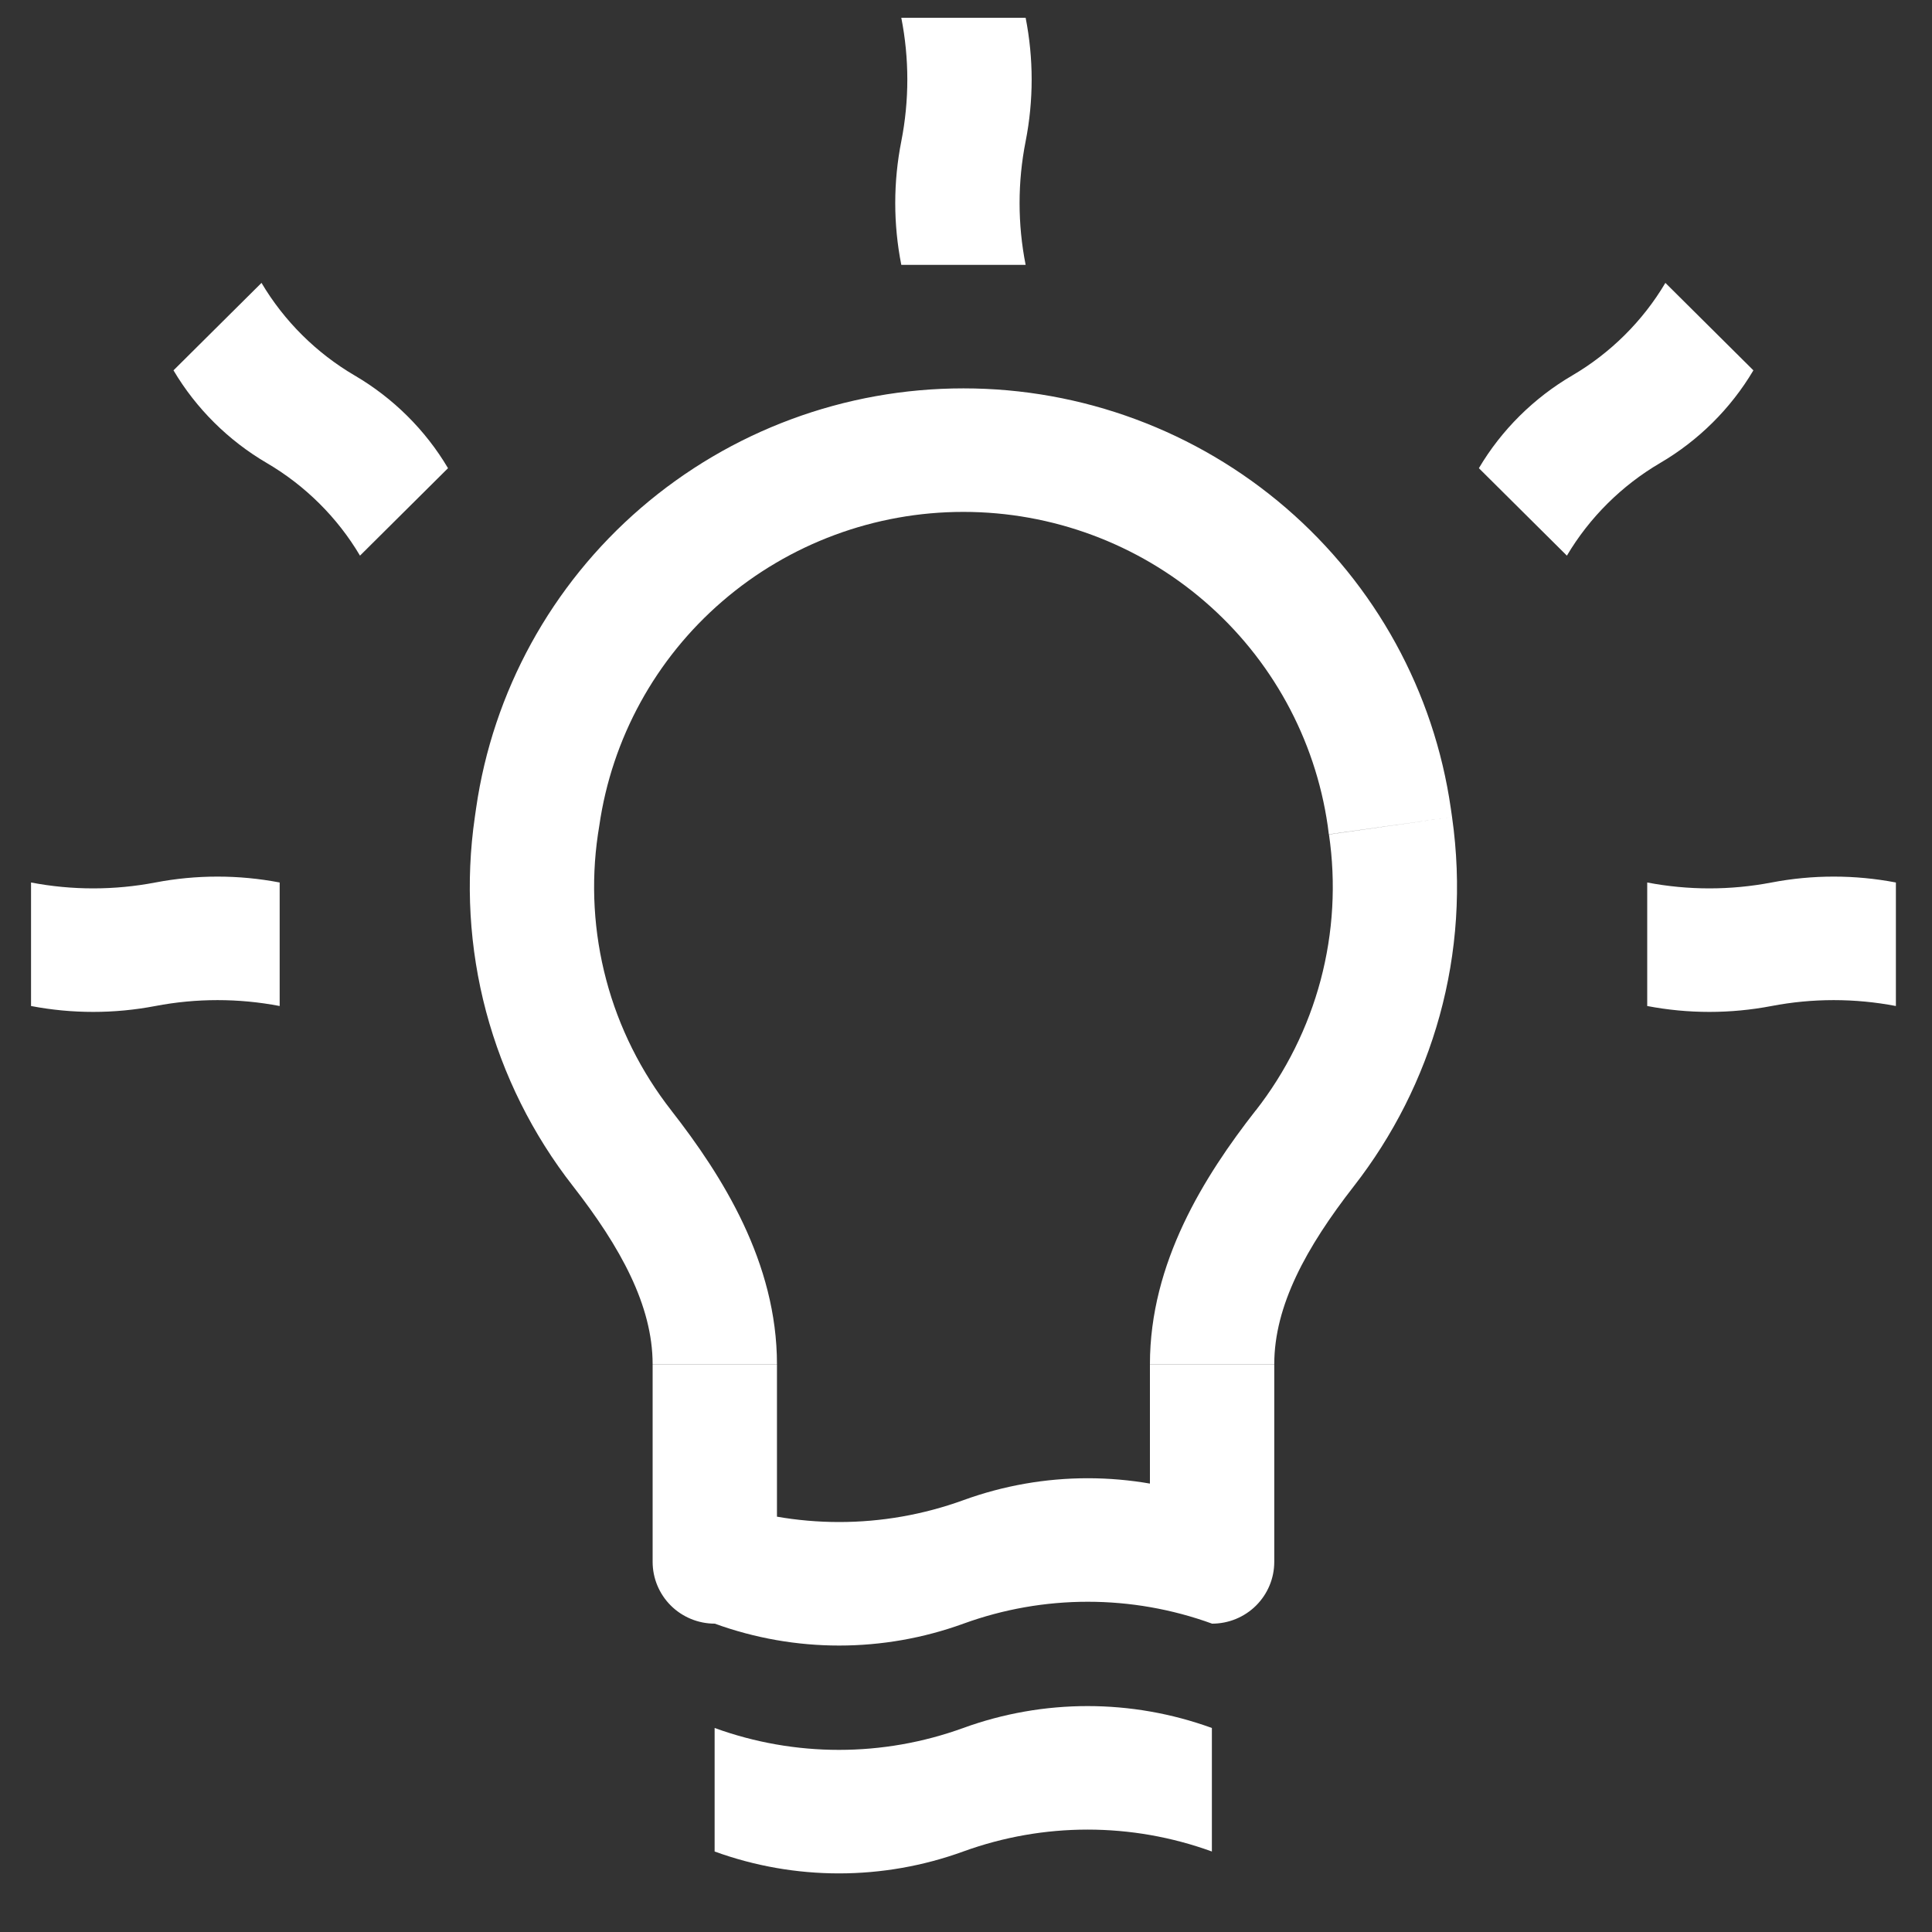 <svg width="45" height="45" viewBox="0 0 45 45" fill="none" xmlns="http://www.w3.org/2000/svg">
<rect x="0" y="0" width="45" height="45" fill="#333333" stroke="none"/>
<path d="M28.232 36.38V37.818C28.616 37.818 28.984 37.667 29.256 37.397C29.527 37.127 29.68 36.761 29.68 36.38H28.232ZM16.649 36.38H15.201C15.201 36.761 15.354 37.127 15.625 37.397C15.897 37.667 16.265 37.818 16.649 37.818V36.38ZM11.089 18.828L11.06 19.03L13.927 19.433L13.959 19.231L11.089 18.828ZM22.441 9.046C19.68 9.045 17.012 10.035 14.927 11.832C12.842 13.629 11.479 16.113 11.089 18.828L13.959 19.231C14.251 17.203 15.267 15.346 16.826 14.004C18.384 12.661 20.378 11.922 22.441 11.923V9.046ZM33.792 18.828C33.402 16.113 32.039 13.629 29.954 11.832C27.869 10.035 25.201 9.045 22.441 9.046V11.923C24.503 11.923 26.497 12.662 28.055 14.005C29.613 15.347 30.632 17.203 30.925 19.231L33.792 18.828ZM33.821 19.03L33.792 18.828L30.925 19.231L30.951 19.433L33.821 19.03ZM31.533 27.63C33.358 25.288 34.278 22.238 33.821 19.03L30.954 19.436C31.12 20.567 31.054 21.72 30.761 22.826C30.467 23.931 29.952 24.966 29.246 25.869L31.533 27.63ZM26.784 31.776V36.38H29.68V31.779H26.784V31.776ZM28.232 34.941C26.361 34.261 24.311 34.261 22.441 34.941C20.57 35.621 18.52 35.621 16.649 34.941V37.818C18.52 38.498 20.57 38.498 22.441 37.818C24.311 37.138 26.361 37.138 28.232 37.818V34.941ZM18.097 36.38V31.779H15.201V36.38H18.097ZM11.06 19.03C10.84 20.543 10.929 22.084 11.322 23.562C11.716 25.039 12.404 26.423 13.348 27.63L15.639 25.869C14.932 24.966 14.414 23.931 14.121 22.826C13.827 21.72 13.761 20.564 13.927 19.433L11.06 19.03ZM18.097 31.776C18.097 29.408 16.829 27.394 15.636 25.866L13.348 27.63C14.457 29.054 15.201 30.412 15.201 31.776H18.097ZM29.246 25.866C28.05 27.397 26.784 29.408 26.784 31.776H29.68C29.68 30.412 30.424 29.054 31.533 27.63L29.246 25.866ZM20.993 0.414C21.18 1.364 21.18 2.341 20.993 3.291C20.805 4.241 20.805 5.219 20.993 6.169H23.889C23.701 5.219 23.701 4.241 23.889 3.291C24.076 2.341 24.076 1.364 23.889 0.414H20.993ZM0.723 23.432C1.679 23.615 2.662 23.615 3.618 23.432C4.575 23.249 5.558 23.249 6.514 23.432V20.555C5.558 20.372 4.575 20.372 3.618 20.555C2.662 20.738 1.679 20.738 0.723 20.555V23.432ZM38.367 23.432C39.324 23.615 40.306 23.615 41.263 23.432C42.219 23.249 43.202 23.249 44.159 23.432V20.555C43.202 20.372 42.219 20.372 41.263 20.555C40.306 20.738 39.324 20.738 38.367 20.555V23.432ZM10.435 10.905C9.909 10.015 9.155 9.269 8.263 8.747C7.371 8.225 6.617 7.478 6.091 6.589L4.041 8.626C4.567 9.515 5.321 10.262 6.213 10.784C7.105 11.306 7.859 12.052 8.385 12.942L10.435 10.905ZM36.496 12.942C37.023 12.052 37.777 11.306 38.668 10.784C39.56 10.262 40.314 9.515 40.84 8.626L38.79 6.589C38.264 7.478 37.51 8.225 36.618 8.747C35.726 9.269 34.972 10.015 34.446 10.905L36.496 12.942Z" fill="white"/>
<path d="M16.645 43.125V40.248C18.515 40.928 20.565 40.928 22.436 40.248C24.307 39.568 26.357 39.568 28.227 40.248V43.125C26.357 42.445 24.307 42.445 22.436 43.125C20.565 43.805 18.515 43.805 16.645 43.125Z" fill="white"/>
</svg>
